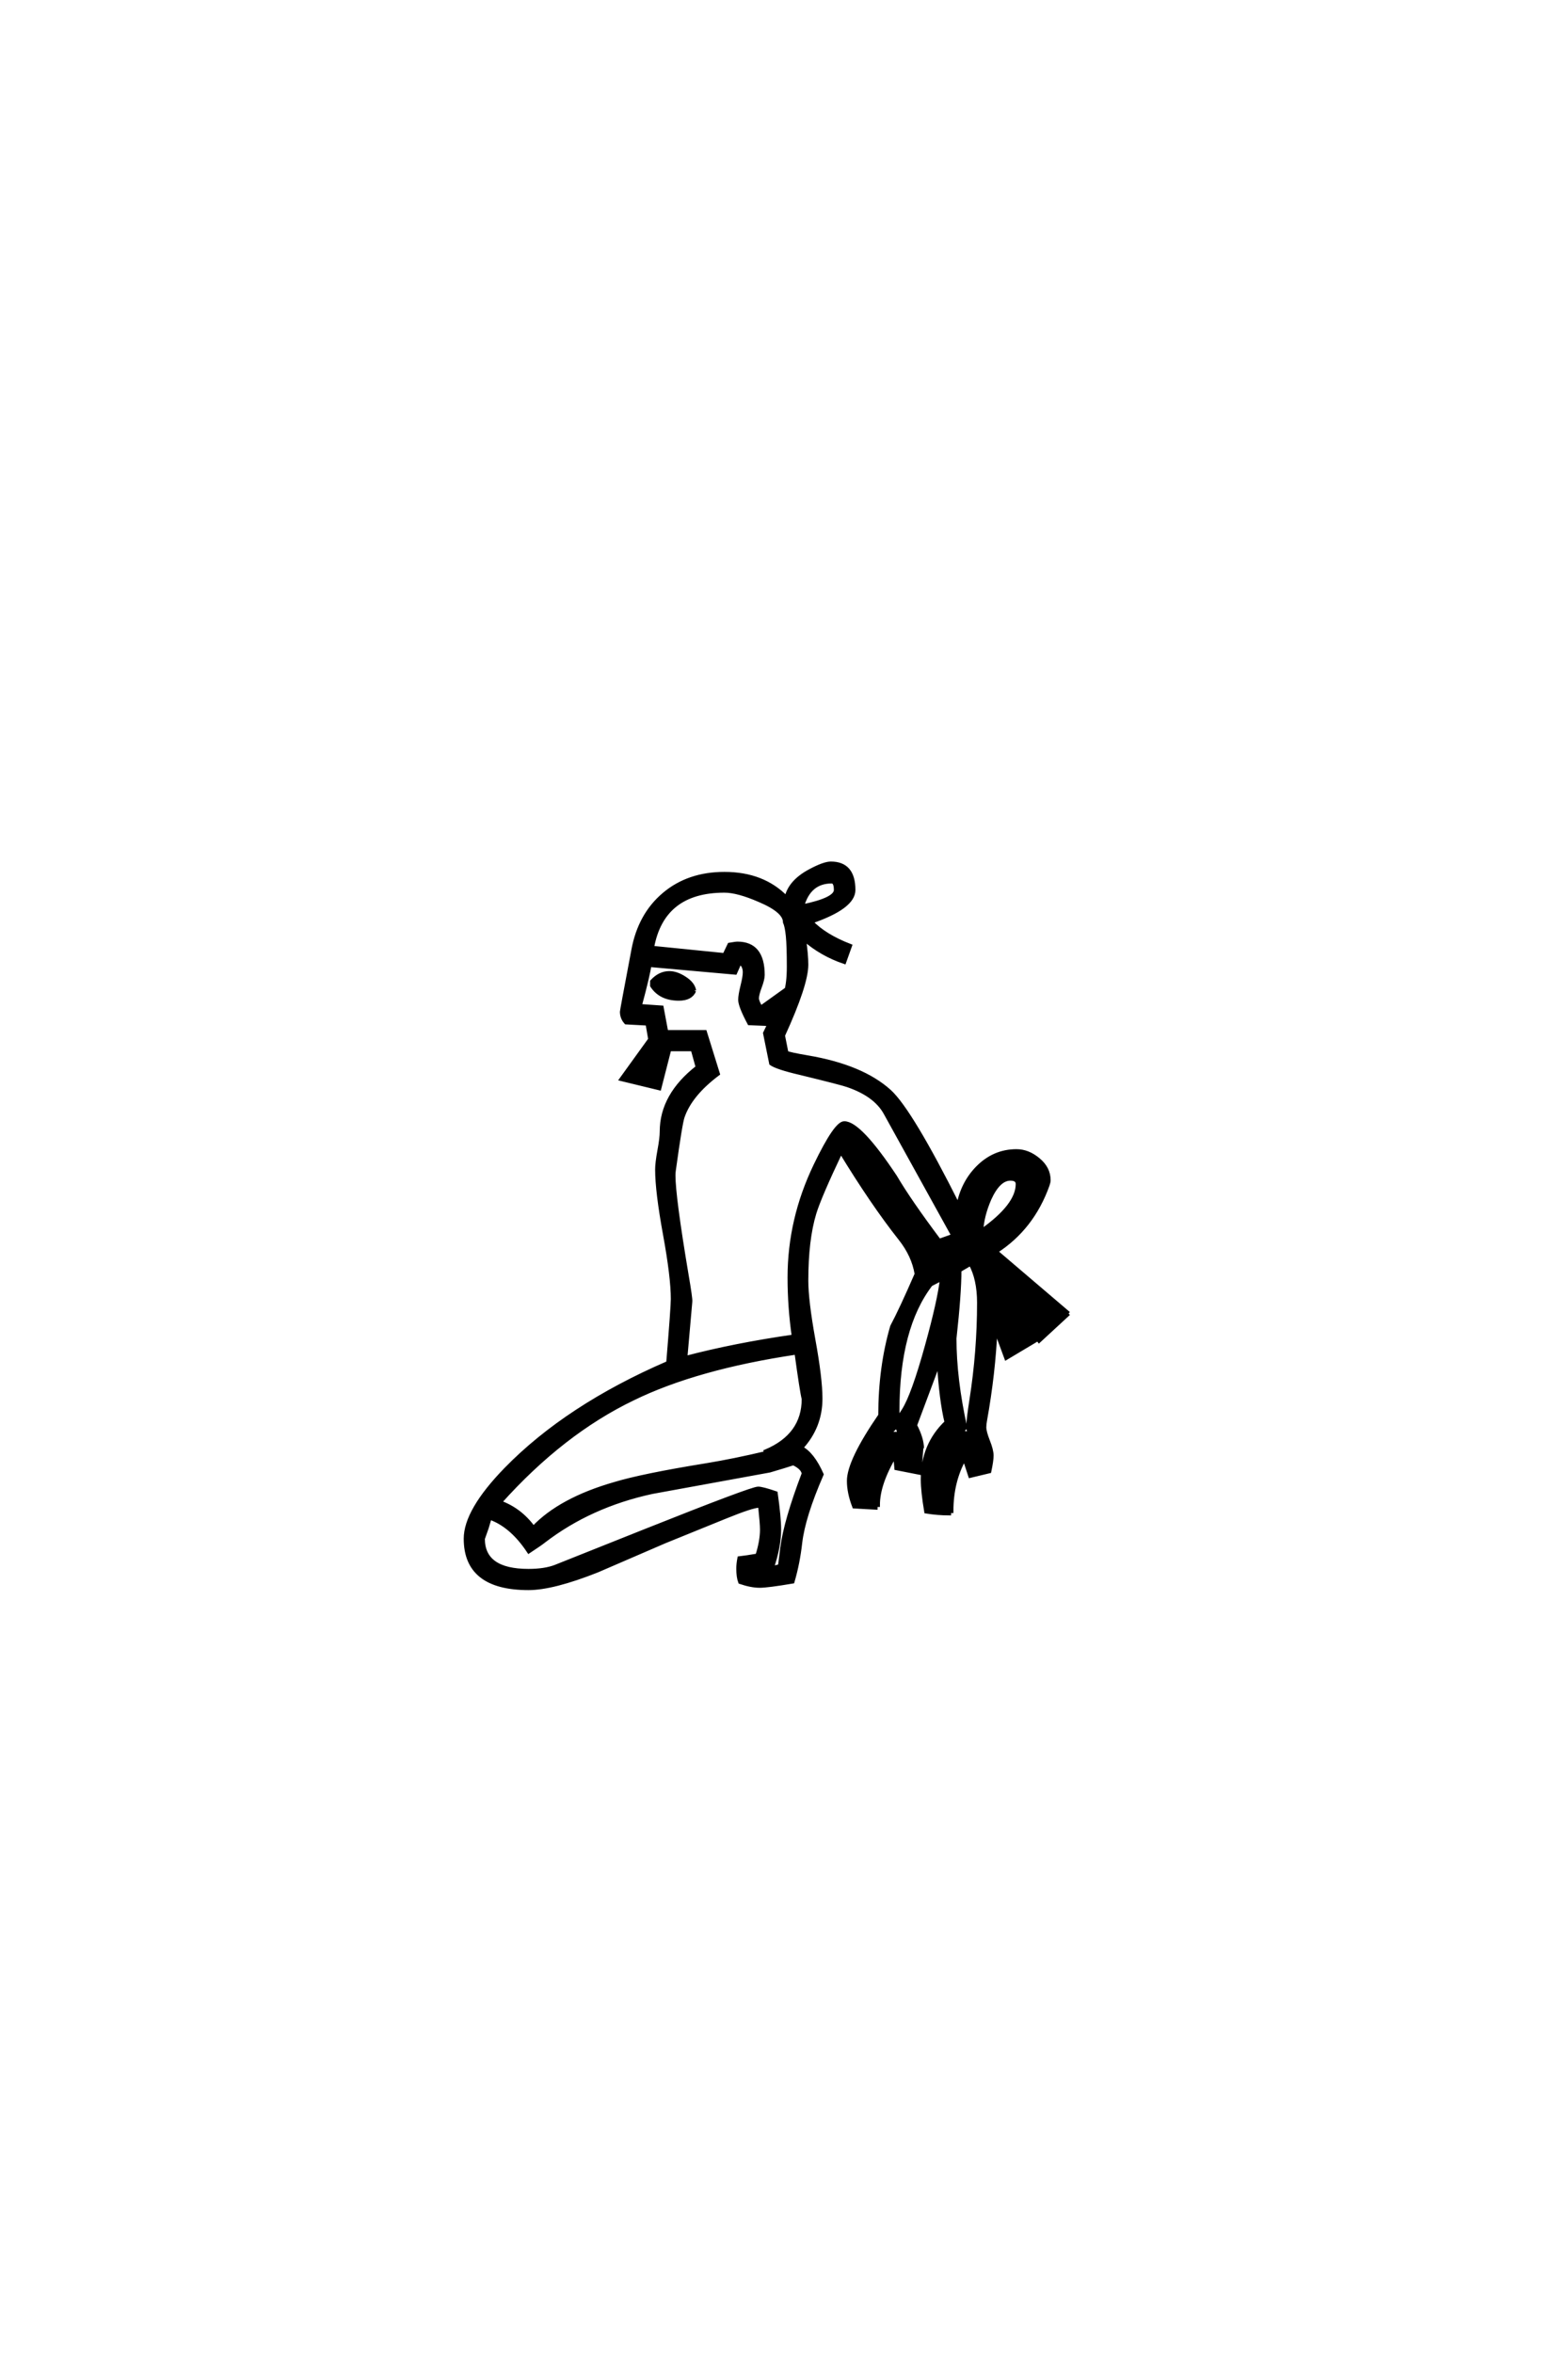 <?xml version='1.0' encoding='UTF-8'?>
<!DOCTYPE svg PUBLIC "-//W3C//DTD SVG 1.0//EN"
"http://www.w3.org/TR/2001/REC-SVG-20010904/DTD/svg10.dtd">

<svg xmlns='http://www.w3.org/2000/svg' version='1.0' width='40.0' height='60.0'>

 <g transform='scale(0.1 -0.1) translate(110.0 -370.0)'>
  <path d='M162.594 35.062
L155.078 28.125
L152.438 31.641
L154.203 28.219
L146.688 23.734
L143.953 31.156
Q143.453 19.828 141.312 7.906
Q141.109 6.844 141.109 6.062
Q141.109 4.891 142.031 2.547
Q142.969 0.203 142.969 -1.172
Q142.969 -2.438 142.391 -5.172
L137.5 -6.344
L136.031 -1.859
Q132.719 -7.719 132.719 -15.328
L132.125 -15.328
L132.125 -15.922
Q129.297 -15.922 126.266 -15.438
Q125.391 -10.25 125.391 -7.234
Q125.391 1.562 131.453 7.328
Q130.078 12.984 129.5 22.75
L123.438 6.547
Q125.203 3.125 125.203 0.688
Q125.203 4 124.609 -5.562
L118.656 -4.391
L118.359 -0.984
Q113.969 -8.297 113.969 -13.766
L113.375 -13.766
L113.375 -14.453
L107.906 -14.156
Q106.547 -10.641 106.547 -7.625
Q106.547 -2.547 114.547 9.078
Q114.547 21.297 117.578 31.734
Q119.922 36.141 123.828 45.125
Q123.047 49.906 119.625 54.203
Q112.594 63.094 104.5 76.375
Q99.031 64.844 97.75 60.641
Q95.703 53.906 95.703 43.453
Q95.703 38.375 97.5 28.406
Q99.312 18.453 99.312 13.375
Q99.312 6.156 94.344 0.781
Q97.266 -0.688 99.609 -5.953
Q94.922 -16.703 94.141 -23.438
Q93.562 -28.609 92.188 -33.297
Q85.844 -34.375 83.797 -34.375
Q81.641 -34.375 78.812 -33.406
Q78.328 -32.125 78.328 -29.984
Q78.328 -28.812 78.609 -27.344
Q80.281 -27.156 83.203 -26.656
Q84.375 -22.953 84.375 -20.016
Q84.375 -18.562 83.891 -13.969
L83.594 -13.969
Q81.938 -13.969 75.203 -16.703
L59.578 -23.047
Q50.984 -26.766 42.391 -30.469
Q31.062 -34.969 24.812 -34.969
Q8.797 -34.969 8.797 -22.359
Q8.797 -15.234 19.047 -4.688
Q34.672 11.328 60.453 22.469
Q61.625 36.719 61.625 38.766
Q61.625 44.344 59.625 55.281
Q57.625 66.219 57.625 71.781
Q57.625 73.438 58.203 76.609
Q58.797 79.781 58.797 81.453
Q58.797 90.719 67.969 97.859
L66.703 102.438
L60.75 102.438
L58.203 92.484
L48.531 94.828
L55.859 104.984
L55.172 108.984
L49.703 109.281
Q48.641 110.453 48.641 112.016
Q48.641 112.312 51.562 127.734
Q53.219 136.719 59.422 141.938
Q65.625 147.172 74.812 147.172
Q84.672 147.172 90.625 141.016
Q91.5 145.125 96.578 147.859
Q100.203 149.812 101.953 149.812
Q107.719 149.812 107.719 143.062
Q107.719 138.672 96.875 134.969
Q100.297 131.344 106.844 128.812
L105.375 124.703
Q99.609 126.656 95.125 130.562
Q95.703 126.469 95.703 124.031
Q95.703 118.953 89.75 105.953
L90.625 101.562
Q91.406 101.172 96 100.391
Q109.859 98.047 116.891 91.703
Q122.266 86.812 134.469 62.5
Q135.547 68.266 139.359 72.172
Q143.562 76.469 149.312 76.469
Q152.25 76.469 154.875 74.266
Q157.516 72.078 157.516 69.047
Q157.516 68.562 157.234 67.781
Q153.328 56.844 144.047 50.875
L162.594 35.062
L162.594 35.062
M103.219 143.062
Q103.219 145.219 102.156 145.219
Q96.391 145.219 94.625 138.875
Q103.219 140.625 103.219 143.062
Q103.219 140.625 103.219 143.062
M149.609 68.062
Q149.609 69.438 147.75 69.438
Q144.734 69.438 142.391 64.266
Q140.531 59.969 140.328 56.062
Q149.609 62.594 149.609 68.062
Q149.609 62.594 149.609 68.062
M91.219 123.531
Q91.219 128.812 90.969 131.297
Q90.719 133.797 90.234 134.859
Q90.234 137.703 83.797 140.438
Q78.219 142.875 74.812 142.875
Q58.984 142.875 56.344 128.328
L74.812 126.469
L76.078 129.109
L77.25 129.297
Q77.828 129.391 78.125 129.391
Q84.578 129.391 84.578 121.391
Q84.578 120.312 83.844 118.359
Q83.109 116.406 83.109 115.438
Q83.109 114.656 83.984 113.188
L84.281 113.188
L90.141 117.391
L90.438 116.891
Q91.219 119.234 91.219 123.531
Q91.219 119.234 91.219 123.531
M156.062 34.969
L154.5 36.328
L155.672 34.672
L156.062 34.969
L156.062 34.969
M117.188 63.578
L116.312 65.047
Q114.156 68.656 111.422 72.359
Q114.156 67.578 117.188 63.578
Q114.156 67.578 117.188 63.578
M133.203 54.891
L115.922 86.141
Q113.375 90.828 106.25 93.266
Q104.984 93.75 94.141 96.391
Q88.281 97.75 86.719 98.828
L85.156 106.547
Q85.641 107.516 86.531 109.469
L85.641 108.891
L81.156 109.078
Q78.812 113.484 78.812 115.047
Q78.812 116.219 79.391 118.562
Q79.984 120.906 79.984 122.078
Q79.984 123.828 78.719 124.609
L77.547 121.969
L55.672 123.922
Q55.375 121.484 53.219 113.484
L58.797 113.094
L59.969 106.844
L69.828 106.844
L73.141 96.188
Q66.109 90.922 64.156 85.25
Q63.578 83.688 61.922 71.688
Q61.812 71 61.812 70.312
Q61.812 64.844 65.141 45.016
Q66.219 38.766 66.109 38.094
L64.844 23.734
Q77.438 27.047 92.484 29.203
Q91.406 36.719 91.406 44.234
Q91.406 59.078 98.047 72.859
Q103.219 83.594 105.375 83.594
Q109.281 83.594 118.359 69.922
Q121.969 63.766 129.594 53.609
L133.203 54.891
L133.203 54.891
M139.75 37.797
Q139.75 43.844 137.594 47.75
L134.766 46.094
Q134.766 40.141 133.5 28.719
Q133.5 18.359 136.234 5.953
Q129.891 0 129.594 -5.562
Q131.344 -0.484 135.453 4.891
L135.75 4.594
L135.938 4.688
Q136.625 4.5 137.312 4.203
Q137.016 5.469 137.016 6.453
Q137.016 8.016 137.797 12.984
Q139.75 25.391 139.75 37.797
Q139.75 25.391 139.75 37.797
M130.281 43.953
L127.438 42.484
Q118.953 31.453 118.953 10.25
Q118.953 8.594 119.047 7.906
Q119.344 8.5 119.828 9.281
L120.516 10.359
Q122.953 14.156 126.469 26.859
Q129.688 38.484 130.281 43.953
Q129.688 38.484 130.281 43.953
M119.531 4.391
L119.344 4.891
Q119.047 5.672 118.844 6.547
L118.75 6.344
Q117.781 5.562 116.797 4.391
L119.531 4.391
L119.531 4.391
M95.016 13.281
Q94.531 15.141 93.172 25.094
Q67.672 21.297 51.469 13.375
Q33.406 4.688 17.484 -13.094
Q22.656 -14.938 26.078 -19.625
Q32.906 -12.406 46.781 -8.406
Q53.906 -6.25 70.219 -3.609
Q77.344 -2.438 85.547 -0.484
L85.359 -0.094
Q95.016 4 95.016 13.281
Q95.016 4 95.016 13.281
M95.016 -5.766
Q94.828 -4.297 92.391 -3.125
Q90.328 -3.812 86.328 -4.984
Q71.391 -7.719 56.344 -10.453
Q40.531 -13.875 28.719 -22.953
Q27.734 -23.734 24.906 -25.594
Q20.516 -18.953 14.938 -17
L14.156 -19.625
Q14.062 -19.922 13.188 -22.359
Q13.188 -30.562 24.812 -30.562
Q29 -30.562 31.734 -29.5
L54.781 -20.312
Q81.734 -9.578 83.406 -9.578
Q84.469 -9.578 87.891 -10.75
Q88.766 -16.891 88.766 -20.016
Q88.766 -24.422 86.922 -29.781
Q88.281 -29.594 88.969 -29.297
Q88.969 -29.109 89.547 -24.703
Q90.438 -17.781 95.016 -5.766
Q90.438 -17.781 95.016 -5.766
M67.094 117.391
Q66.219 115.328 63.188 115.328
Q58.5 115.328 56.344 118.656
L56.344 119.734
Q58.297 121.875 60.75 121.875
Q62.594 121.875 64.688 120.5
Q66.797 119.141 67.094 117.391
' style='fill: #000000; stroke: #000000'/>
 </g>
</svg>
